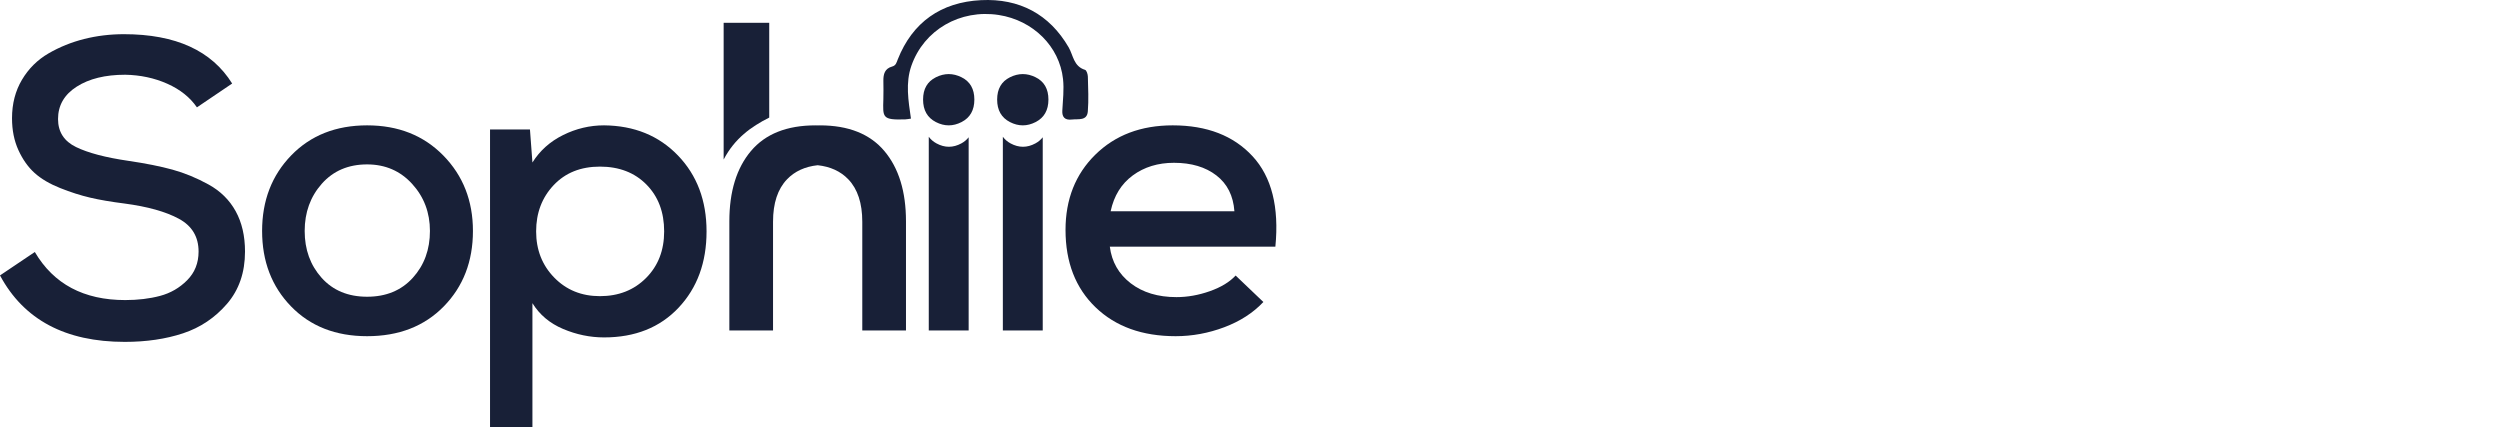  <svg
      width="234"
      height="40"
      viewBox="0 0 234 40"
      fill="none"
      xmlns="http://www.w3.org/2000/svg"
    >
      <path
        d="M18.432 10.048C17.785 9.109 16.86 8.372 15.658 7.837C14.455 7.302 13.142 7.022 11.719 6.996C9.856 6.996 8.343 7.367 7.179 8.111C6.015 8.855 5.432 9.865 5.432 11.143C5.432 12.344 5.995 13.218 7.121 13.765C8.246 14.313 9.882 14.744 12.029 15.057C13.633 15.292 15.004 15.566 16.143 15.878C17.281 16.192 18.406 16.655 19.519 17.268C20.631 17.881 21.478 18.716 22.06 19.772C22.642 20.829 22.933 22.087 22.933 23.548C22.933 25.505 22.371 27.135 21.246 28.44C20.12 29.744 18.749 30.664 17.132 31.198C15.515 31.733 13.698 32 11.68 32C6.118 32 2.225 29.926 0 25.779L3.259 23.587C5.019 26.587 7.839 28.087 11.719 28.087C12.909 28.087 13.995 27.957 14.979 27.696C15.962 27.435 16.809 26.946 17.52 26.228C18.232 25.511 18.587 24.618 18.587 23.548C18.587 22.166 17.973 21.142 16.744 20.477C15.515 19.811 13.814 19.335 11.641 19.048C10.399 18.892 9.332 18.709 8.44 18.5C7.547 18.292 6.61 17.992 5.627 17.6C4.644 17.209 3.848 16.739 3.24 16.192C2.632 15.644 2.128 14.933 1.727 14.059C1.326 13.185 1.125 12.187 1.125 11.066C1.125 9.709 1.436 8.509 2.057 7.465C2.677 6.422 3.505 5.6 4.54 5C5.575 4.4 6.687 3.95 7.877 3.65C9.067 3.35 10.309 3.2 11.602 3.2C16.44 3.2 19.816 4.739 21.73 7.818L18.432 10.048Z"
        fill="#182037"></path>
      <path
        d="M30.124 17.196C29.054 18.401 28.518 19.876 28.518 21.619C28.518 23.363 29.047 24.824 30.105 26.005C31.163 27.184 32.581 27.774 34.361 27.774C36.141 27.774 37.566 27.184 38.636 26.005C39.707 24.824 40.242 23.363 40.242 21.619C40.242 19.901 39.688 18.433 38.579 17.215C37.469 15.997 36.063 15.388 34.361 15.388C32.607 15.388 31.195 15.99 30.124 17.196ZM41.5 14.561C43.344 16.446 44.267 18.799 44.267 21.619C44.267 24.466 43.357 26.819 41.539 28.678C39.72 30.537 37.328 31.467 34.361 31.467C31.421 31.467 29.047 30.537 27.242 28.678C25.436 26.819 24.533 24.466 24.533 21.619C24.533 18.773 25.443 16.414 27.261 14.542C29.08 12.669 31.446 11.733 34.361 11.733C37.276 11.733 39.656 12.676 41.5 14.561Z"
        fill="#182037"></path>
      <path
        d="M60.469 26.021C61.6 24.888 62.165 23.434 62.165 21.658C62.165 19.856 61.613 18.395 60.508 17.275C59.404 16.155 57.952 15.595 56.154 15.595C54.356 15.595 52.911 16.174 51.82 17.332C50.728 18.491 50.182 19.933 50.182 21.658C50.182 23.382 50.747 24.824 51.877 25.982C53.008 27.141 54.433 27.72 56.154 27.72C57.901 27.72 59.339 27.154 60.469 26.021ZM45.867 40V12.119H49.604L49.835 15.209C50.529 14.102 51.486 13.246 52.706 12.641C53.926 12.036 55.204 11.733 56.539 11.733C59.365 11.759 61.67 12.699 63.456 14.552C65.241 16.406 66.133 18.774 66.133 21.658C66.133 24.567 65.26 26.948 63.513 28.802C61.767 30.655 59.442 31.582 56.539 31.582C55.23 31.582 53.952 31.317 52.706 30.79C51.46 30.263 50.503 29.458 49.835 28.377V40H45.867Z"
        fill="#182037"></path>
      <path
        d="M115.54 19.772C115.436 18.324 114.875 17.206 113.854 16.419C112.834 15.632 111.511 15.238 109.883 15.238C108.385 15.238 107.101 15.632 106.029 16.419C104.957 17.206 104.266 18.324 103.956 19.772H115.54ZM103.879 23.086C104.059 24.508 104.712 25.651 105.835 26.515C106.959 27.378 108.385 27.81 110.116 27.81C111.149 27.81 112.189 27.626 113.234 27.257C114.28 26.889 115.088 26.4 115.656 25.791L118.251 28.267C117.296 29.282 116.076 30.07 114.59 30.629C113.105 31.188 111.588 31.467 110.039 31.467C106.913 31.467 104.415 30.565 102.542 28.762C100.67 26.959 99.733 24.546 99.733 21.524C99.733 18.654 100.663 16.305 102.523 14.476C104.382 12.648 106.797 11.733 109.767 11.733C112.97 11.733 115.462 12.698 117.244 14.629C119.026 16.559 119.737 19.378 119.375 23.086H103.879Z"
        fill="#182037"></path>
      <path
        d="M89.978 13.424C89.205 13.842 88.431 13.842 87.658 13.424C87.357 13.261 87.117 13.053 86.933 12.8V30.934H90.666V12.849C90.488 13.079 90.259 13.272 89.978 13.424Z"
        fill="#182037"></path>
      <path
        d="M96.911 13.424C96.138 13.842 95.365 13.842 94.591 13.424C94.291 13.261 94.05 13.053 93.867 12.8V30.934H97.6V12.849C97.421 13.079 97.192 13.272 96.911 13.424Z"
        fill="#182037"></path>
      <path
        d="M90 7.232C89.2 6.834 88.4 6.834 87.6 7.232C86.8 7.629 86.4 8.325 86.4 9.319C86.4 10.314 86.8 11.016 87.6 11.426C88.4 11.836 89.2 11.836 90 11.426C90.8 11.016 91.2 10.314 91.2 9.319C91.2 8.325 90.8 7.629 90 7.232Z"
        fill="#182037"></path>
      <path
        d="M94.533 11.426C95.333 11.836 96.133 11.836 96.933 11.426C97.733 11.016 98.133 10.314 98.133 9.319C98.133 8.325 97.733 7.629 96.933 7.232C96.133 6.834 95.333 6.834 94.533 7.232C93.733 7.629 93.333 8.325 93.333 9.319C93.333 10.314 93.733 11.016 94.533 11.426Z"
        fill="#182037"></path>
      <path
        d="M85.265 11.102C85.087 11.127 84.909 11.168 84.73 11.174C82.55 11.246 82.634 10.992 82.683 9.282C82.7 8.71 82.691 8.136 82.684 7.564C82.677 6.949 82.806 6.416 83.51 6.226C83.867 6.129 83.916 5.85 84.03 5.561C85.405 2.085 88.081 0.198 91.832 0.014C95.41 -0.161 98.222 1.32 100.028 4.434C100.46 5.178 100.482 6.208 101.56 6.538C101.706 6.582 101.818 6.952 101.824 7.175C101.852 8.259 101.906 9.35 101.82 10.429C101.748 11.332 100.934 11.117 100.318 11.189C99.645 11.268 99.403 10.926 99.432 10.37C99.485 9.379 99.607 8.386 99.499 7.396C99.167 4.346 96.697 1.901 93.482 1.403C89.873 0.845 86.479 2.789 85.303 6.163C84.742 7.773 85.025 9.43 85.265 11.102Z"
        fill="#182037"></path>
      <path
        d="M72 2.133H67.733V14.933C68.77 12.951 70.313 11.852 72 11.005V2.133Z"
        fill="#182037"></path>
      <path
        d="M82.775 14.133C81.425 12.534 79.413 11.734 76.739 11.734C76.67 11.734 76.602 11.736 76.533 11.738C76.465 11.736 76.397 11.734 76.327 11.734C73.654 11.734 71.642 12.534 70.291 14.133C68.942 15.733 68.267 17.929 68.267 20.719V30.934H72.356V20.758C72.356 19.017 72.793 17.692 73.667 16.783C74.392 16.028 75.351 15.592 76.533 15.465C77.716 15.592 78.674 16.028 79.4 16.783C80.273 17.692 80.71 19.017 80.71 20.758V30.934H84.8V20.719C84.8 17.929 84.125 15.733 82.775 14.133Z"
        fill="#182037"></path>
    </svg>